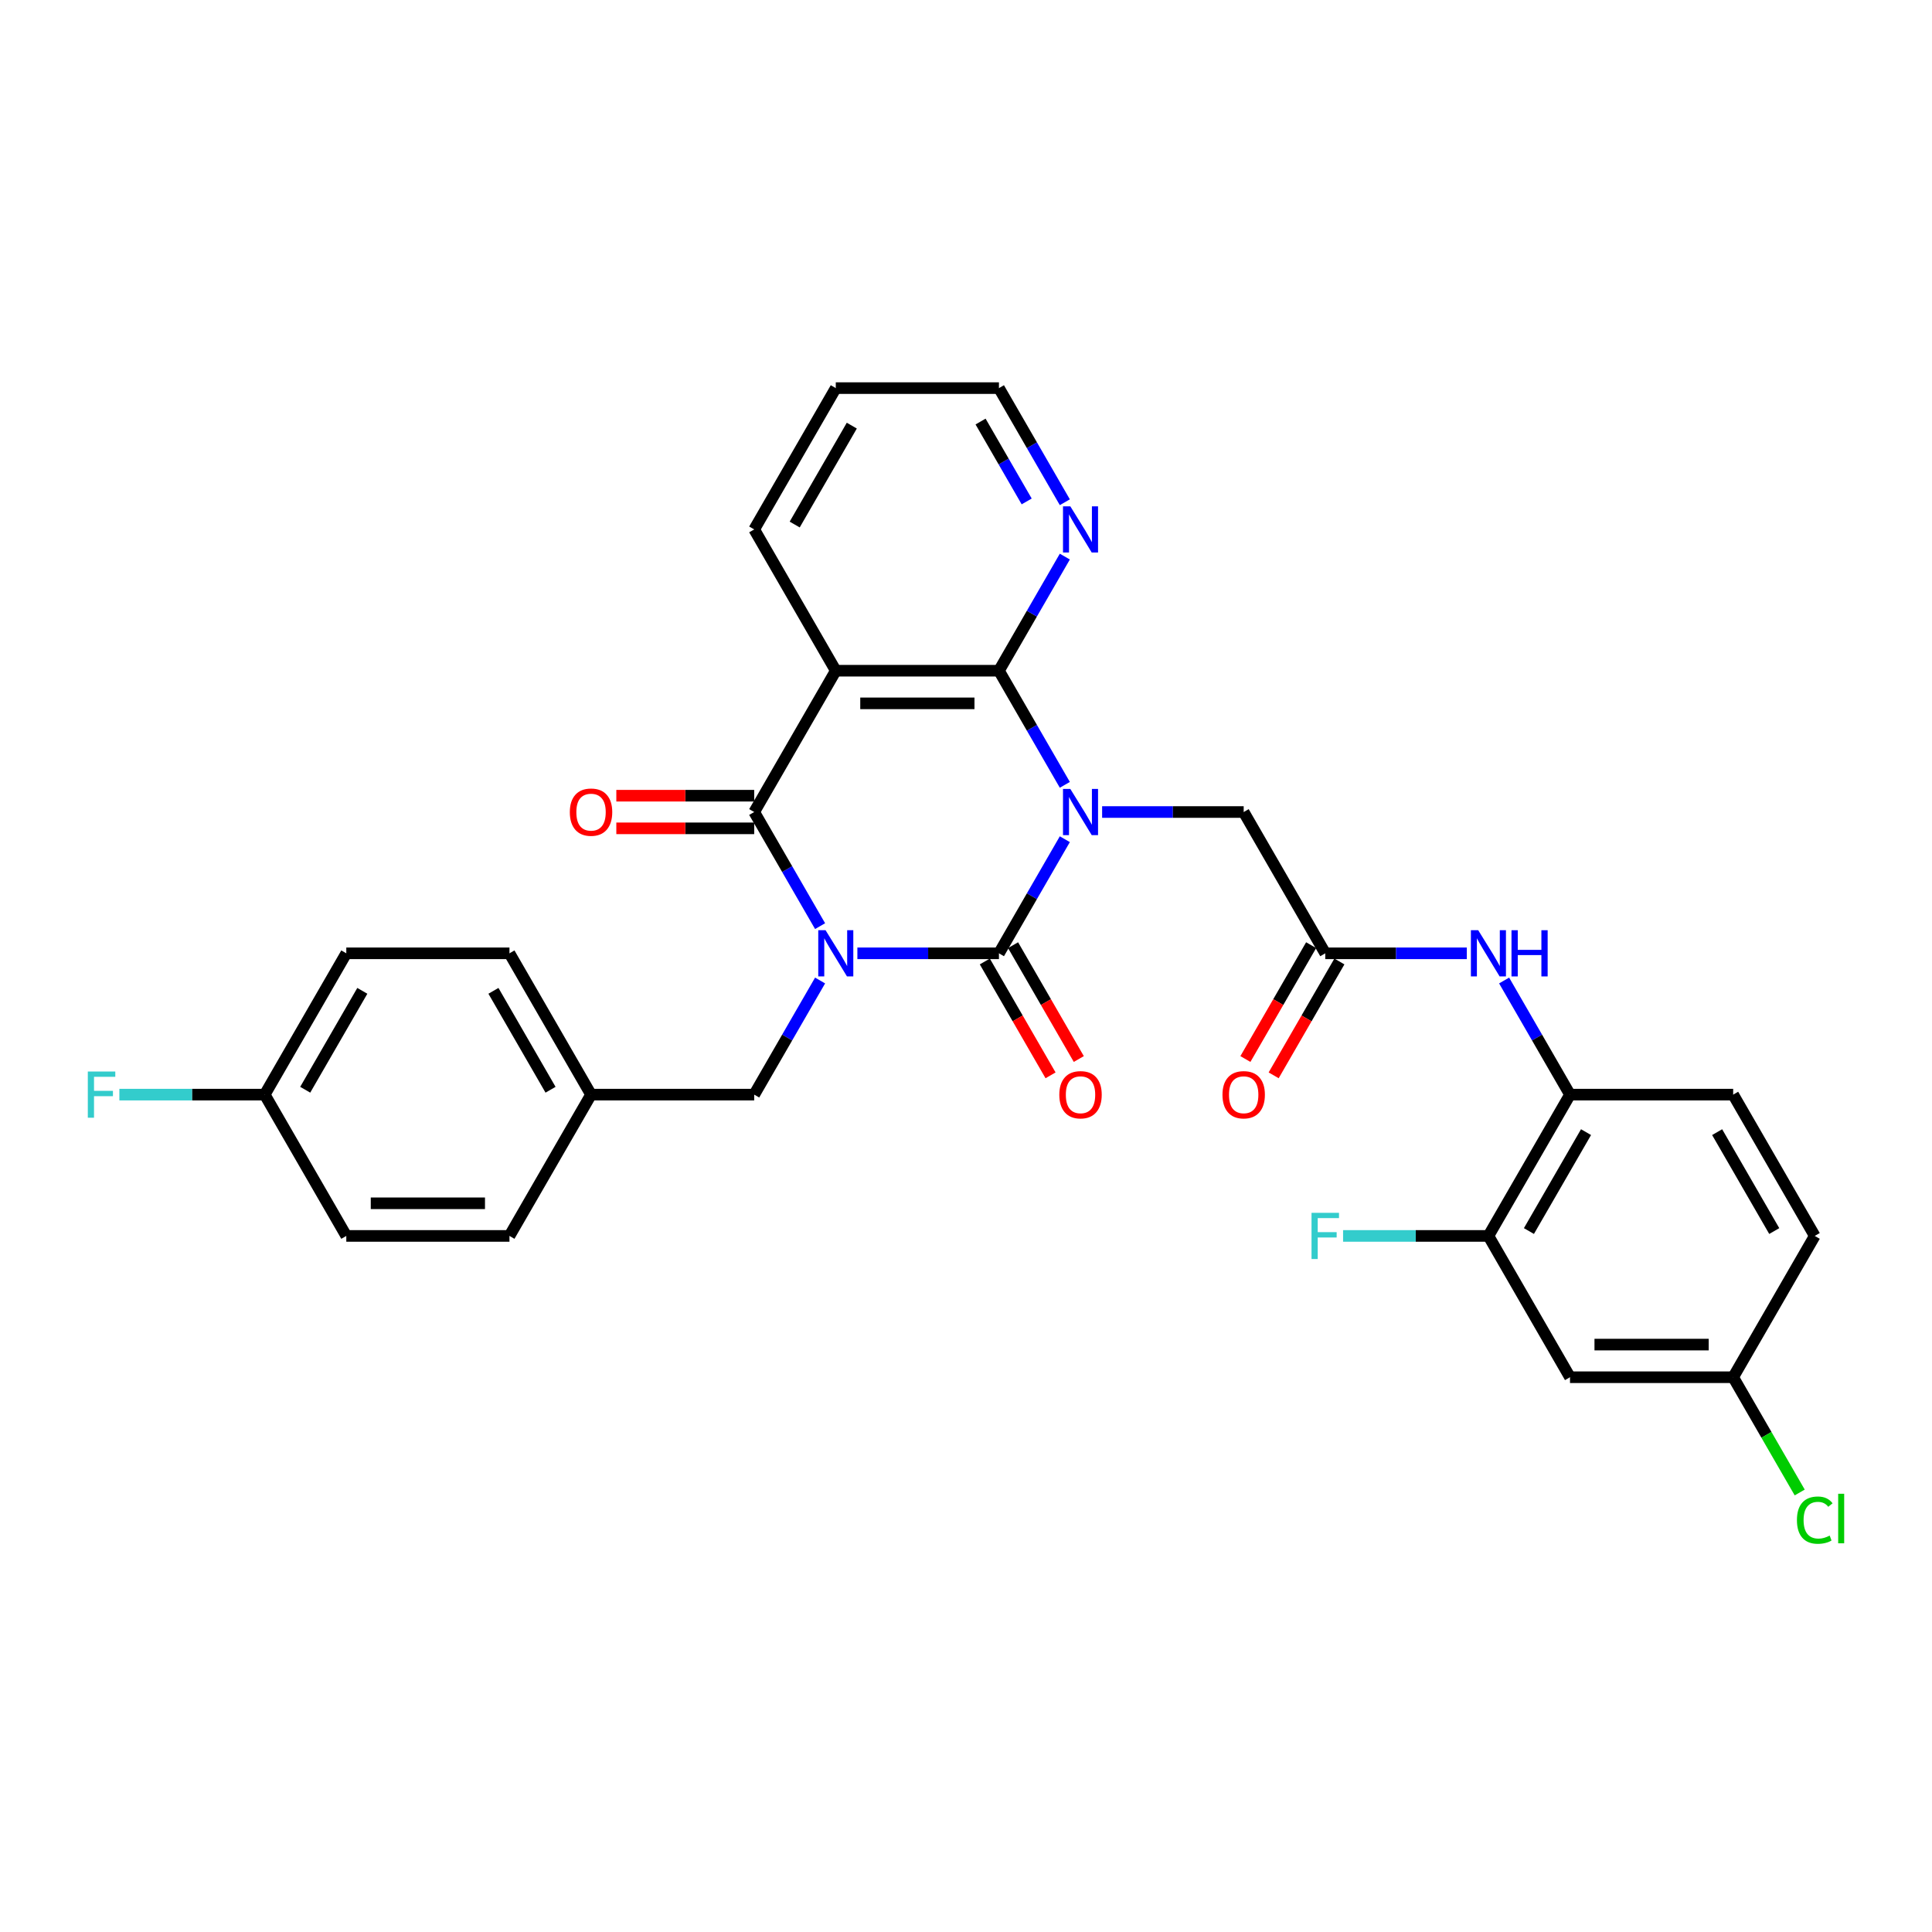 <?xml version='1.0' encoding='iso-8859-1'?>
<svg version='1.1' baseProfile='full'
              xmlns='http://www.w3.org/2000/svg'
                      xmlns:rdkit='http://www.rdkit.org/xml'
                      xmlns:xlink='http://www.w3.org/1999/xlink'
                  xml:space='preserve'
width='1000px' height='1000px' viewBox='0 0 1000 1000'>
<!-- END OF HEADER -->
<rect style='opacity:1.0;fill:#FFFFFF;stroke:none' width='1000' height='1000' x='0' y='0'> </rect>
<path class='bond-1' d='M 443.78,493.438 L 480.416,493.438' style='fill:none;fill-rule:evenodd;stroke:#0000FF;stroke-width:6px;stroke-linecap:butt;stroke-linejoin:miter;stroke-opacity:1' />
<path class='bond-1' d='M 480.416,493.438 L 517.051,493.438' style='fill:none;fill-rule:evenodd;stroke:#000000;stroke-width:6px;stroke-linecap:butt;stroke-linejoin:miter;stroke-opacity:1' />
<path class='bond-2' d='M 424.476,479.368 L 407.424,449.834' style='fill:none;fill-rule:evenodd;stroke:#0000FF;stroke-width:6px;stroke-linecap:butt;stroke-linejoin:miter;stroke-opacity:1' />
<path class='bond-2' d='M 407.424,449.834 L 390.373,420.301' style='fill:none;fill-rule:evenodd;stroke:#000000;stroke-width:6px;stroke-linecap:butt;stroke-linejoin:miter;stroke-opacity:1' />
<path class='bond-7' d='M 424.476,507.508 L 407.424,537.042' style='fill:none;fill-rule:evenodd;stroke:#0000FF;stroke-width:6px;stroke-linecap:butt;stroke-linejoin:miter;stroke-opacity:1' />
<path class='bond-7' d='M 407.424,537.042 L 390.373,566.576' style='fill:none;fill-rule:evenodd;stroke:#000000;stroke-width:6px;stroke-linecap:butt;stroke-linejoin:miter;stroke-opacity:1' />
<path class='bond-0' d='M 551.154,434.37 L 534.102,463.904' style='fill:none;fill-rule:evenodd;stroke:#0000FF;stroke-width:6px;stroke-linecap:butt;stroke-linejoin:miter;stroke-opacity:1' />
<path class='bond-0' d='M 534.102,463.904 L 517.051,493.438' style='fill:none;fill-rule:evenodd;stroke:#000000;stroke-width:6px;stroke-linecap:butt;stroke-linejoin:miter;stroke-opacity:1' />
<path class='bond-5' d='M 570.458,420.301 L 607.093,420.301' style='fill:none;fill-rule:evenodd;stroke:#0000FF;stroke-width:6px;stroke-linecap:butt;stroke-linejoin:miter;stroke-opacity:1' />
<path class='bond-5' d='M 607.093,420.301 L 643.729,420.301' style='fill:none;fill-rule:evenodd;stroke:#000000;stroke-width:6px;stroke-linecap:butt;stroke-linejoin:miter;stroke-opacity:1' />
<path class='bond-31' d='M 551.154,406.231 L 534.102,376.697' style='fill:none;fill-rule:evenodd;stroke:#0000FF;stroke-width:6px;stroke-linecap:butt;stroke-linejoin:miter;stroke-opacity:1' />
<path class='bond-31' d='M 534.102,376.697 L 517.051,347.163' style='fill:none;fill-rule:evenodd;stroke:#000000;stroke-width:6px;stroke-linecap:butt;stroke-linejoin:miter;stroke-opacity:1' />
<path class='bond-12' d='M 509.737,497.661 L 526.749,527.127' style='fill:none;fill-rule:evenodd;stroke:#000000;stroke-width:6px;stroke-linecap:butt;stroke-linejoin:miter;stroke-opacity:1' />
<path class='bond-12' d='M 526.749,527.127 L 543.762,556.593' style='fill:none;fill-rule:evenodd;stroke:#FF0000;stroke-width:6px;stroke-linecap:butt;stroke-linejoin:miter;stroke-opacity:1' />
<path class='bond-12' d='M 524.365,489.215 L 541.377,518.682' style='fill:none;fill-rule:evenodd;stroke:#000000;stroke-width:6px;stroke-linecap:butt;stroke-linejoin:miter;stroke-opacity:1' />
<path class='bond-12' d='M 541.377,518.682 L 558.389,548.148' style='fill:none;fill-rule:evenodd;stroke:#FF0000;stroke-width:6px;stroke-linecap:butt;stroke-linejoin:miter;stroke-opacity:1' />
<path class='bond-4' d='M 390.373,420.301 L 432.599,347.163' style='fill:none;fill-rule:evenodd;stroke:#000000;stroke-width:6px;stroke-linecap:butt;stroke-linejoin:miter;stroke-opacity:1' />
<path class='bond-14' d='M 390.373,411.855 L 354.692,411.855' style='fill:none;fill-rule:evenodd;stroke:#000000;stroke-width:6px;stroke-linecap:butt;stroke-linejoin:miter;stroke-opacity:1' />
<path class='bond-14' d='M 354.692,411.855 L 319.011,411.855' style='fill:none;fill-rule:evenodd;stroke:#FF0000;stroke-width:6px;stroke-linecap:butt;stroke-linejoin:miter;stroke-opacity:1' />
<path class='bond-14' d='M 390.373,428.746 L 354.692,428.746' style='fill:none;fill-rule:evenodd;stroke:#000000;stroke-width:6px;stroke-linecap:butt;stroke-linejoin:miter;stroke-opacity:1' />
<path class='bond-14' d='M 354.692,428.746 L 319.011,428.746' style='fill:none;fill-rule:evenodd;stroke:#FF0000;stroke-width:6px;stroke-linecap:butt;stroke-linejoin:miter;stroke-opacity:1' />
<path class='bond-3' d='M 517.051,347.163 L 432.599,347.163' style='fill:none;fill-rule:evenodd;stroke:#000000;stroke-width:6px;stroke-linecap:butt;stroke-linejoin:miter;stroke-opacity:1' />
<path class='bond-3' d='M 504.383,364.053 L 445.267,364.053' style='fill:none;fill-rule:evenodd;stroke:#000000;stroke-width:6px;stroke-linecap:butt;stroke-linejoin:miter;stroke-opacity:1' />
<path class='bond-10' d='M 517.051,347.163 L 534.102,317.629' style='fill:none;fill-rule:evenodd;stroke:#000000;stroke-width:6px;stroke-linecap:butt;stroke-linejoin:miter;stroke-opacity:1' />
<path class='bond-10' d='M 534.102,317.629 L 551.154,288.095' style='fill:none;fill-rule:evenodd;stroke:#0000FF;stroke-width:6px;stroke-linecap:butt;stroke-linejoin:miter;stroke-opacity:1' />
<path class='bond-20' d='M 432.599,347.163 L 390.373,274.026' style='fill:none;fill-rule:evenodd;stroke:#000000;stroke-width:6px;stroke-linecap:butt;stroke-linejoin:miter;stroke-opacity:1' />
<path class='bond-6' d='M 643.729,420.301 L 685.955,493.438' style='fill:none;fill-rule:evenodd;stroke:#000000;stroke-width:6px;stroke-linecap:butt;stroke-linejoin:miter;stroke-opacity:1' />
<path class='bond-8' d='M 685.955,493.438 L 722.59,493.438' style='fill:none;fill-rule:evenodd;stroke:#000000;stroke-width:6px;stroke-linecap:butt;stroke-linejoin:miter;stroke-opacity:1' />
<path class='bond-8' d='M 722.59,493.438 L 759.225,493.438' style='fill:none;fill-rule:evenodd;stroke:#0000FF;stroke-width:6px;stroke-linecap:butt;stroke-linejoin:miter;stroke-opacity:1' />
<path class='bond-15' d='M 678.641,489.215 L 661.628,518.682' style='fill:none;fill-rule:evenodd;stroke:#000000;stroke-width:6px;stroke-linecap:butt;stroke-linejoin:miter;stroke-opacity:1' />
<path class='bond-15' d='M 661.628,518.682 L 644.616,548.148' style='fill:none;fill-rule:evenodd;stroke:#FF0000;stroke-width:6px;stroke-linecap:butt;stroke-linejoin:miter;stroke-opacity:1' />
<path class='bond-15' d='M 693.268,497.661 L 676.256,527.127' style='fill:none;fill-rule:evenodd;stroke:#000000;stroke-width:6px;stroke-linecap:butt;stroke-linejoin:miter;stroke-opacity:1' />
<path class='bond-15' d='M 676.256,527.127 L 659.244,556.593' style='fill:none;fill-rule:evenodd;stroke:#FF0000;stroke-width:6px;stroke-linecap:butt;stroke-linejoin:miter;stroke-opacity:1' />
<path class='bond-18' d='M 390.373,566.576 L 305.921,566.576' style='fill:none;fill-rule:evenodd;stroke:#000000;stroke-width:6px;stroke-linecap:butt;stroke-linejoin:miter;stroke-opacity:1' />
<path class='bond-9' d='M 778.53,507.508 L 795.581,537.042' style='fill:none;fill-rule:evenodd;stroke:#0000FF;stroke-width:6px;stroke-linecap:butt;stroke-linejoin:miter;stroke-opacity:1' />
<path class='bond-9' d='M 795.581,537.042 L 812.632,566.576' style='fill:none;fill-rule:evenodd;stroke:#000000;stroke-width:6px;stroke-linecap:butt;stroke-linejoin:miter;stroke-opacity:1' />
<path class='bond-11' d='M 812.632,566.576 L 770.407,639.713' style='fill:none;fill-rule:evenodd;stroke:#000000;stroke-width:6px;stroke-linecap:butt;stroke-linejoin:miter;stroke-opacity:1' />
<path class='bond-11' d='M 820.926,585.991 L 791.368,637.188' style='fill:none;fill-rule:evenodd;stroke:#000000;stroke-width:6px;stroke-linecap:butt;stroke-linejoin:miter;stroke-opacity:1' />
<path class='bond-16' d='M 812.632,566.576 L 897.084,566.576' style='fill:none;fill-rule:evenodd;stroke:#000000;stroke-width:6px;stroke-linecap:butt;stroke-linejoin:miter;stroke-opacity:1' />
<path class='bond-33' d='M 551.154,259.956 L 534.102,230.422' style='fill:none;fill-rule:evenodd;stroke:#0000FF;stroke-width:6px;stroke-linecap:butt;stroke-linejoin:miter;stroke-opacity:1' />
<path class='bond-33' d='M 534.102,230.422 L 517.051,200.888' style='fill:none;fill-rule:evenodd;stroke:#000000;stroke-width:6px;stroke-linecap:butt;stroke-linejoin:miter;stroke-opacity:1' />
<path class='bond-33' d='M 531.411,259.541 L 519.475,238.867' style='fill:none;fill-rule:evenodd;stroke:#0000FF;stroke-width:6px;stroke-linecap:butt;stroke-linejoin:miter;stroke-opacity:1' />
<path class='bond-33' d='M 519.475,238.867 L 507.539,218.193' style='fill:none;fill-rule:evenodd;stroke:#000000;stroke-width:6px;stroke-linecap:butt;stroke-linejoin:miter;stroke-opacity:1' />
<path class='bond-13' d='M 770.407,639.713 L 812.632,712.851' style='fill:none;fill-rule:evenodd;stroke:#000000;stroke-width:6px;stroke-linecap:butt;stroke-linejoin:miter;stroke-opacity:1' />
<path class='bond-19' d='M 770.407,639.713 L 732.792,639.713' style='fill:none;fill-rule:evenodd;stroke:#000000;stroke-width:6px;stroke-linecap:butt;stroke-linejoin:miter;stroke-opacity:1' />
<path class='bond-19' d='M 732.792,639.713 L 695.177,639.713' style='fill:none;fill-rule:evenodd;stroke:#33CCCC;stroke-width:6px;stroke-linecap:butt;stroke-linejoin:miter;stroke-opacity:1' />
<path class='bond-34' d='M 812.632,712.851 L 897.084,712.851' style='fill:none;fill-rule:evenodd;stroke:#000000;stroke-width:6px;stroke-linecap:butt;stroke-linejoin:miter;stroke-opacity:1' />
<path class='bond-34' d='M 825.3,695.96 L 884.417,695.96' style='fill:none;fill-rule:evenodd;stroke:#000000;stroke-width:6px;stroke-linecap:butt;stroke-linejoin:miter;stroke-opacity:1' />
<path class='bond-22' d='M 897.084,566.576 L 939.31,639.713' style='fill:none;fill-rule:evenodd;stroke:#000000;stroke-width:6px;stroke-linecap:butt;stroke-linejoin:miter;stroke-opacity:1' />
<path class='bond-22' d='M 888.791,585.991 L 918.349,637.188' style='fill:none;fill-rule:evenodd;stroke:#000000;stroke-width:6px;stroke-linecap:butt;stroke-linejoin:miter;stroke-opacity:1' />
<path class='bond-17' d='M 897.084,712.851 L 939.31,639.713' style='fill:none;fill-rule:evenodd;stroke:#000000;stroke-width:6px;stroke-linecap:butt;stroke-linejoin:miter;stroke-opacity:1' />
<path class='bond-23' d='M 897.084,712.851 L 914.306,742.68' style='fill:none;fill-rule:evenodd;stroke:#000000;stroke-width:6px;stroke-linecap:butt;stroke-linejoin:miter;stroke-opacity:1' />
<path class='bond-23' d='M 914.306,742.68 L 931.529,772.51' style='fill:none;fill-rule:evenodd;stroke:#00CC00;stroke-width:6px;stroke-linecap:butt;stroke-linejoin:miter;stroke-opacity:1' />
<path class='bond-25' d='M 305.921,566.576 L 263.695,639.713' style='fill:none;fill-rule:evenodd;stroke:#000000;stroke-width:6px;stroke-linecap:butt;stroke-linejoin:miter;stroke-opacity:1' />
<path class='bond-26' d='M 305.921,566.576 L 263.695,493.438' style='fill:none;fill-rule:evenodd;stroke:#000000;stroke-width:6px;stroke-linecap:butt;stroke-linejoin:miter;stroke-opacity:1' />
<path class='bond-26' d='M 284.96,564.05 L 255.402,512.854' style='fill:none;fill-rule:evenodd;stroke:#000000;stroke-width:6px;stroke-linecap:butt;stroke-linejoin:miter;stroke-opacity:1' />
<path class='bond-30' d='M 390.373,274.026 L 432.599,200.888' style='fill:none;fill-rule:evenodd;stroke:#000000;stroke-width:6px;stroke-linecap:butt;stroke-linejoin:miter;stroke-opacity:1' />
<path class='bond-30' d='M 411.334,271.5 L 440.893,220.304' style='fill:none;fill-rule:evenodd;stroke:#000000;stroke-width:6px;stroke-linecap:butt;stroke-linejoin:miter;stroke-opacity:1' />
<path class='bond-21' d='M 137.017,566.576 L 179.243,493.438' style='fill:none;fill-rule:evenodd;stroke:#000000;stroke-width:6px;stroke-linecap:butt;stroke-linejoin:miter;stroke-opacity:1' />
<path class='bond-21' d='M 157.979,564.05 L 187.537,512.854' style='fill:none;fill-rule:evenodd;stroke:#000000;stroke-width:6px;stroke-linecap:butt;stroke-linejoin:miter;stroke-opacity:1' />
<path class='bond-24' d='M 137.017,566.576 L 99.402,566.576' style='fill:none;fill-rule:evenodd;stroke:#000000;stroke-width:6px;stroke-linecap:butt;stroke-linejoin:miter;stroke-opacity:1' />
<path class='bond-24' d='M 99.402,566.576 L 61.788,566.576' style='fill:none;fill-rule:evenodd;stroke:#33CCCC;stroke-width:6px;stroke-linecap:butt;stroke-linejoin:miter;stroke-opacity:1' />
<path class='bond-32' d='M 137.017,566.576 L 179.243,639.713' style='fill:none;fill-rule:evenodd;stroke:#000000;stroke-width:6px;stroke-linecap:butt;stroke-linejoin:miter;stroke-opacity:1' />
<path class='bond-28' d='M 263.695,639.713 L 179.243,639.713' style='fill:none;fill-rule:evenodd;stroke:#000000;stroke-width:6px;stroke-linecap:butt;stroke-linejoin:miter;stroke-opacity:1' />
<path class='bond-28' d='M 251.027,622.823 L 191.911,622.823' style='fill:none;fill-rule:evenodd;stroke:#000000;stroke-width:6px;stroke-linecap:butt;stroke-linejoin:miter;stroke-opacity:1' />
<path class='bond-27' d='M 263.695,493.438 L 179.243,493.438' style='fill:none;fill-rule:evenodd;stroke:#000000;stroke-width:6px;stroke-linecap:butt;stroke-linejoin:miter;stroke-opacity:1' />
<path class='bond-29' d='M 517.051,200.888 L 432.599,200.888' style='fill:none;fill-rule:evenodd;stroke:#000000;stroke-width:6px;stroke-linecap:butt;stroke-linejoin:miter;stroke-opacity:1' />
<path  class='atom-0' d='M 427.312 481.48
L 435.149 494.147
Q 435.926 495.397, 437.176 497.661
Q 438.426 499.924, 438.494 500.059
L 438.494 481.48
L 441.669 481.48
L 441.669 505.396
L 438.392 505.396
L 429.981 491.546
Q 429.001 489.925, 427.954 488.067
Q 426.941 486.209, 426.637 485.635
L 426.637 505.396
L 423.529 505.396
L 423.529 481.48
L 427.312 481.48
' fill='#0000FF'/>
<path  class='atom-1' d='M 553.99 408.342
L 561.827 421.01
Q 562.604 422.26, 563.854 424.523
Q 565.104 426.787, 565.172 426.922
L 565.172 408.342
L 568.347 408.342
L 568.347 432.259
L 565.07 432.259
L 556.659 418.409
Q 555.679 416.787, 554.632 414.929
Q 553.619 413.072, 553.314 412.497
L 553.314 432.259
L 550.207 432.259
L 550.207 408.342
L 553.99 408.342
' fill='#0000FF'/>
<path  class='atom-9' d='M 765.12 481.48
L 772.957 494.147
Q 773.734 495.397, 774.984 497.661
Q 776.234 499.924, 776.301 500.059
L 776.301 481.48
L 779.477 481.48
L 779.477 505.396
L 776.2 505.396
L 767.789 491.546
Q 766.809 489.925, 765.762 488.067
Q 764.748 486.209, 764.444 485.635
L 764.444 505.396
L 761.336 505.396
L 761.336 481.48
L 765.12 481.48
' fill='#0000FF'/>
<path  class='atom-9' d='M 782.348 481.48
L 785.591 481.48
L 785.591 491.648
L 797.82 491.648
L 797.82 481.48
L 801.063 481.48
L 801.063 505.396
L 797.82 505.396
L 797.82 494.35
L 785.591 494.35
L 785.591 505.396
L 782.348 505.396
L 782.348 481.48
' fill='#0000FF'/>
<path  class='atom-11' d='M 553.99 262.067
L 561.827 274.735
Q 562.604 275.985, 563.854 278.248
Q 565.104 280.512, 565.172 280.647
L 565.172 262.067
L 568.347 262.067
L 568.347 285.984
L 565.07 285.984
L 556.659 272.134
Q 555.679 270.512, 554.632 268.654
Q 553.619 266.797, 553.314 266.222
L 553.314 285.984
L 550.207 285.984
L 550.207 262.067
L 553.99 262.067
' fill='#0000FF'/>
<path  class='atom-13' d='M 548.298 566.643
Q 548.298 560.9, 551.136 557.691
Q 553.973 554.482, 559.277 554.482
Q 564.58 554.482, 567.418 557.691
Q 570.256 560.9, 570.256 566.643
Q 570.256 572.453, 567.384 575.764
Q 564.513 579.041, 559.277 579.041
Q 554.007 579.041, 551.136 575.764
Q 548.298 572.487, 548.298 566.643
M 559.277 576.338
Q 562.925 576.338, 564.884 573.906
Q 566.877 571.44, 566.877 566.643
Q 566.877 561.948, 564.884 559.583
Q 562.925 557.185, 559.277 557.185
Q 555.628 557.185, 553.635 559.549
Q 551.676 561.914, 551.676 566.643
Q 551.676 571.474, 553.635 573.906
Q 555.628 576.338, 559.277 576.338
' fill='#FF0000'/>
<path  class='atom-15' d='M 294.942 420.368
Q 294.942 414.625, 297.78 411.416
Q 300.618 408.207, 305.921 408.207
Q 311.225 408.207, 314.062 411.416
Q 316.9 414.625, 316.9 420.368
Q 316.9 426.178, 314.028 429.489
Q 311.157 432.766, 305.921 432.766
Q 300.651 432.766, 297.78 429.489
Q 294.942 426.212, 294.942 420.368
M 305.921 430.063
Q 309.569 430.063, 311.529 427.631
Q 313.522 425.165, 313.522 420.368
Q 313.522 415.673, 311.529 413.308
Q 309.569 410.91, 305.921 410.91
Q 302.273 410.91, 300.28 413.274
Q 298.32 415.639, 298.32 420.368
Q 298.32 425.199, 300.28 427.631
Q 302.273 430.063, 305.921 430.063
' fill='#FF0000'/>
<path  class='atom-16' d='M 632.75 566.643
Q 632.75 560.9, 635.588 557.691
Q 638.425 554.482, 643.729 554.482
Q 649.032 554.482, 651.87 557.691
Q 654.707 560.9, 654.707 566.643
Q 654.707 572.453, 651.836 575.764
Q 648.965 579.041, 643.729 579.041
Q 638.459 579.041, 635.588 575.764
Q 632.75 572.487, 632.75 566.643
M 643.729 576.338
Q 647.377 576.338, 649.336 573.906
Q 651.329 571.44, 651.329 566.643
Q 651.329 561.948, 649.336 559.583
Q 647.377 557.185, 643.729 557.185
Q 640.08 557.185, 638.087 559.549
Q 636.128 561.914, 636.128 566.643
Q 636.128 571.474, 638.087 573.906
Q 640.08 576.338, 643.729 576.338
' fill='#FF0000'/>
<path  class='atom-20' d='M 678.844 627.755
L 693.065 627.755
L 693.065 630.491
L 682.053 630.491
L 682.053 637.754
L 691.849 637.754
L 691.849 640.524
L 682.053 640.524
L 682.053 651.671
L 678.844 651.671
L 678.844 627.755
' fill='#33CCCC'/>
<path  class='atom-24' d='M 930.088 786.816
Q 930.088 780.87, 932.858 777.762
Q 935.662 774.621, 940.966 774.621
Q 945.898 774.621, 948.532 778.1
L 946.303 779.924
Q 944.377 777.391, 940.966 777.391
Q 937.351 777.391, 935.426 779.823
Q 933.534 782.221, 933.534 786.816
Q 933.534 791.545, 935.493 793.977
Q 937.486 796.409, 941.337 796.409
Q 943.972 796.409, 947.046 794.822
L 947.992 797.355
Q 946.742 798.166, 944.85 798.639
Q 942.959 799.112, 940.864 799.112
Q 935.662 799.112, 932.858 795.936
Q 930.088 792.761, 930.088 786.816
' fill='#00CC00'/>
<path  class='atom-24' d='M 951.438 773.168
L 954.545 773.168
L 954.545 798.808
L 951.438 798.808
L 951.438 773.168
' fill='#00CC00'/>
<path  class='atom-25' d='M 45.455 554.617
L 59.676 554.617
L 59.676 557.353
L 48.664 557.353
L 48.664 564.616
L 58.46 564.616
L 58.46 567.386
L 48.664 567.386
L 48.664 578.534
L 45.455 578.534
L 45.455 554.617
' fill='#33CCCC'/>
</svg>
